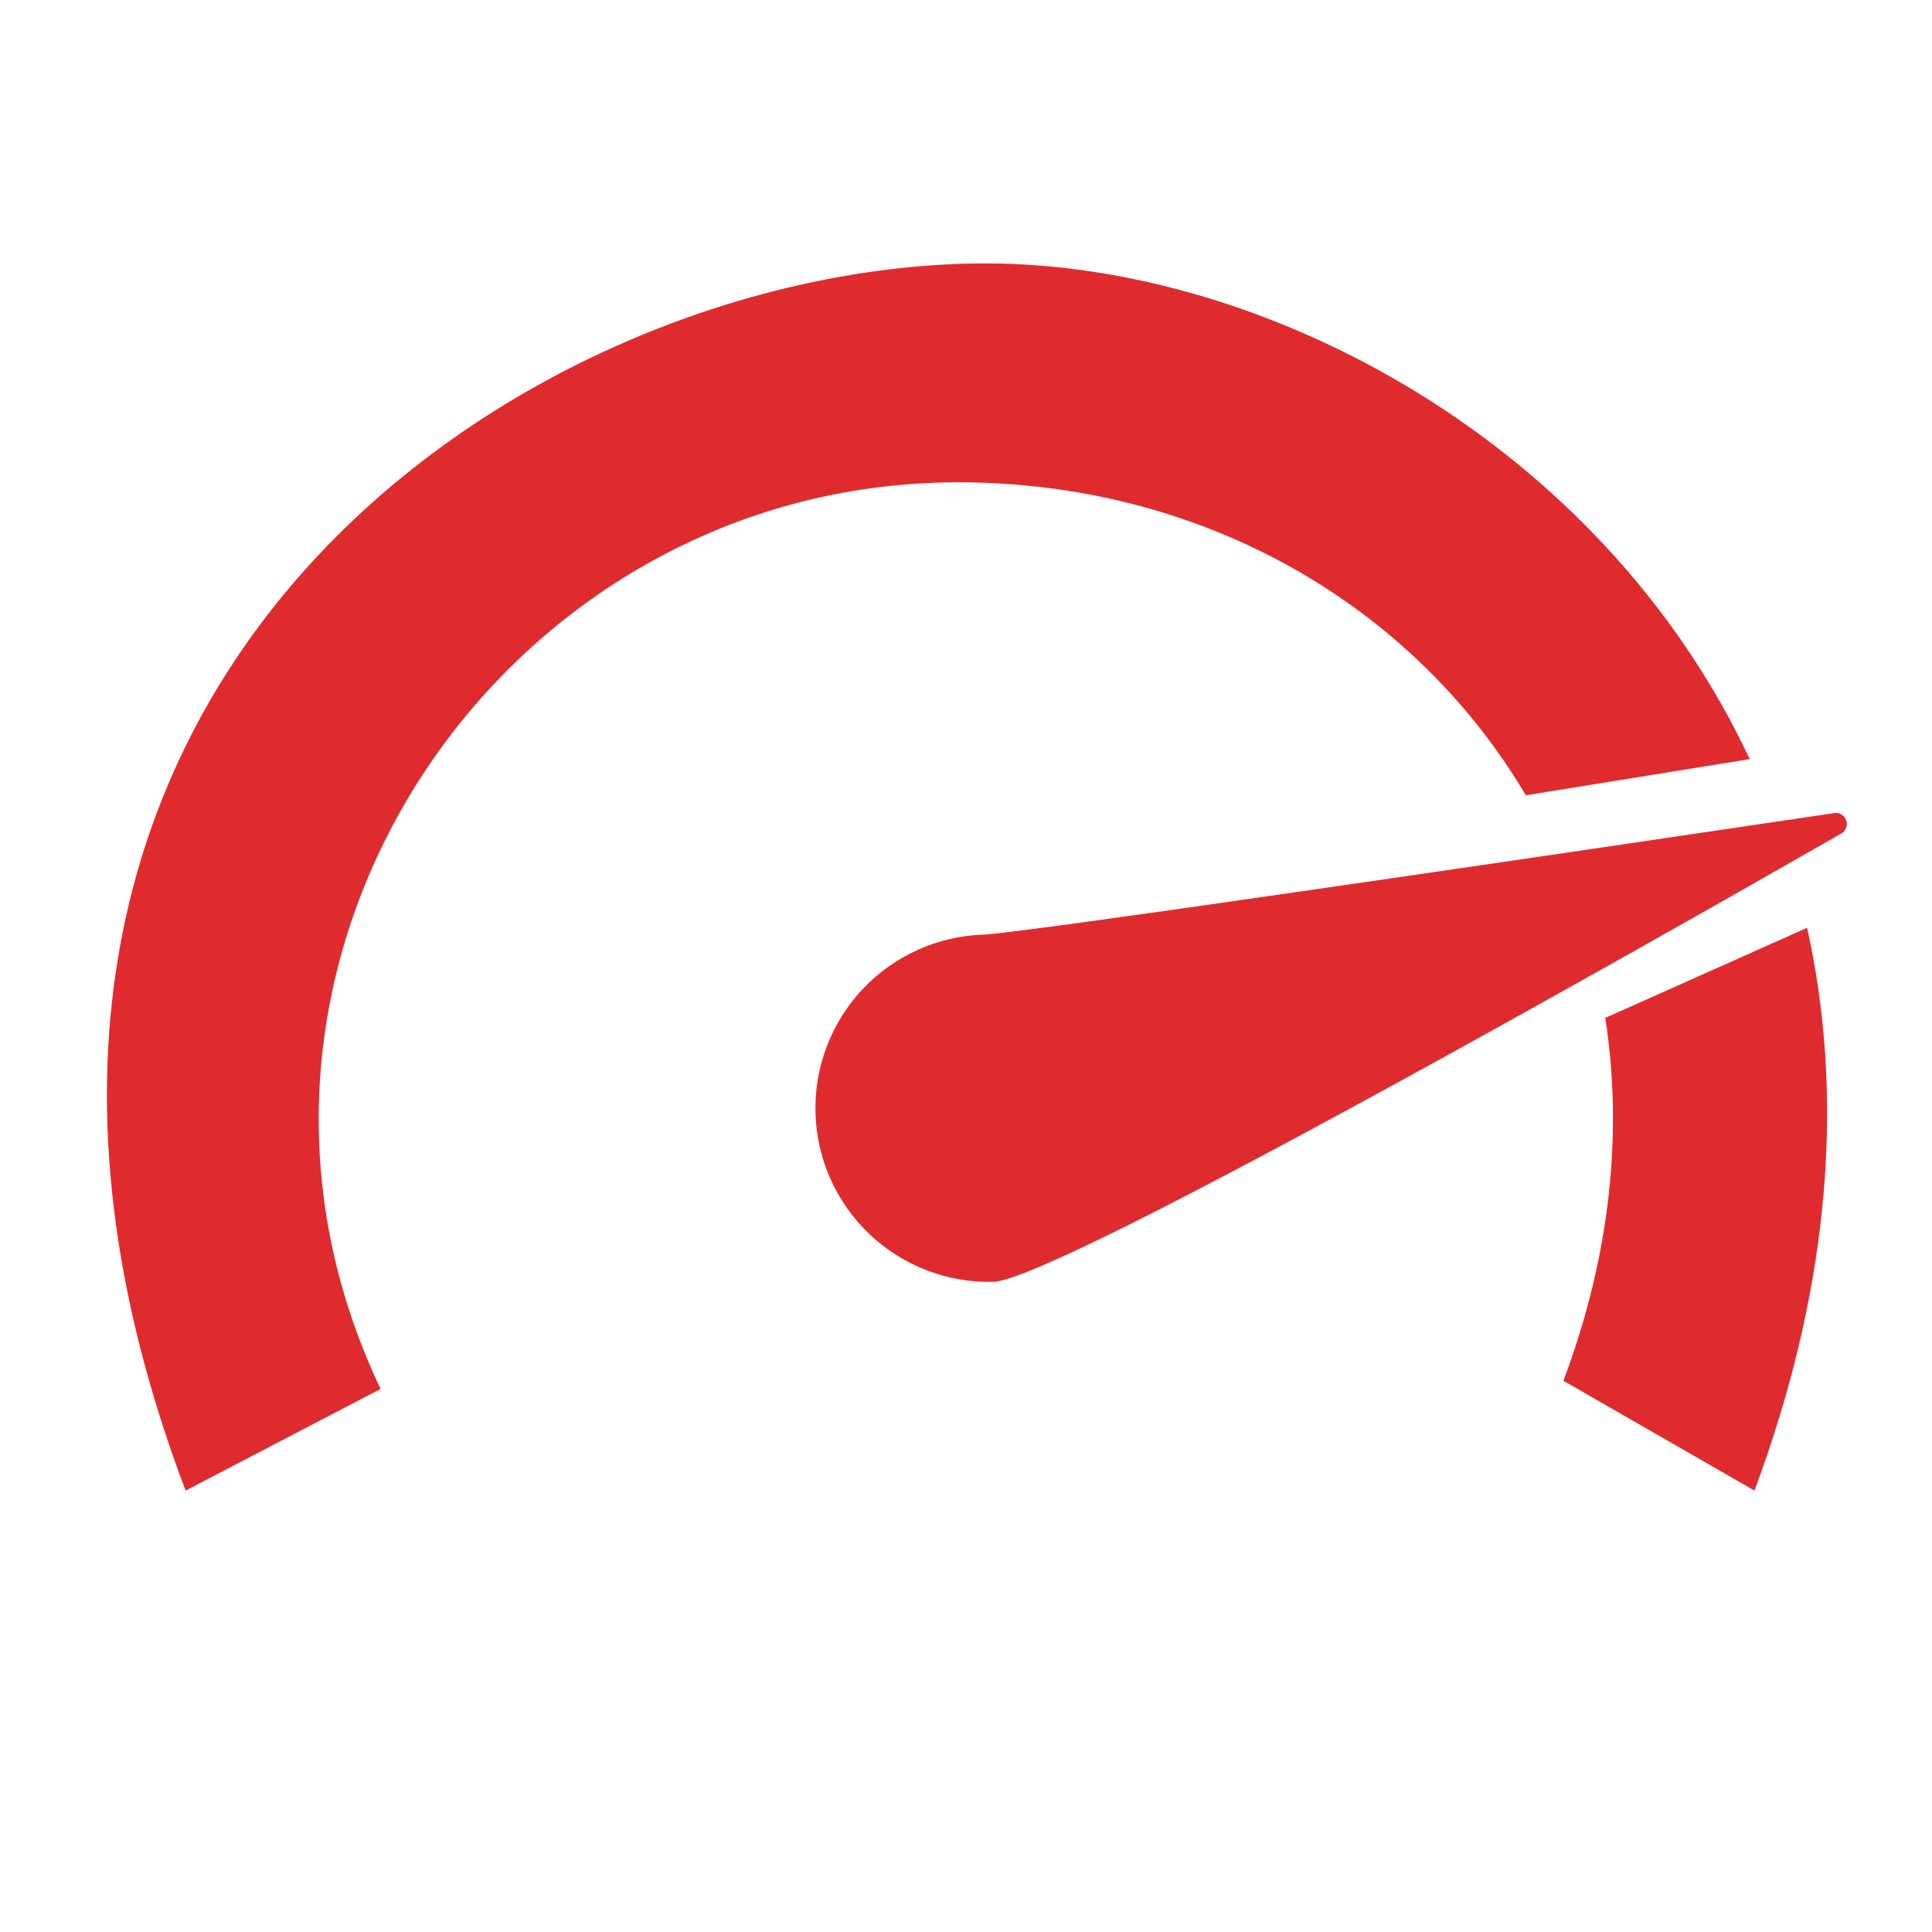 <?xml version="1.0" encoding="UTF-8"?> <svg xmlns="http://www.w3.org/2000/svg" xmlns:xlink="http://www.w3.org/1999/xlink" width="1080" zoomAndPan="magnify" viewBox="0 0 810 810" height="1080" preserveAspectRatio="xMidYMid meet" version="1.0"><defs><clipPath id="0c1f22367d"><path d="M 44 110.441 L 774.766 110.441 L 774.766 624.941 L 44 624.941 Z M 44 110.441 " clip-rule="nonzero"></path></clipPath></defs><g clip-path="url(#0c1f22367d)"><path fill="#df2b2e" d="M 639.715 333.426 C 592.785 254.164 504.984 202.211 401.59 202.211 C 210.504 202.211 74.336 403.336 159.562 582.312 L 77.816 624.93 C -50.102 287.438 222.098 110.441 413.203 110.441 C 531.281 110.441 671.504 185.859 733.57 318.258 Z M 673.02 426.754 C 680.332 473.926 675.504 525.621 655.461 578.895 L 735.57 624.93 C 768.543 536.34 772.766 457.105 757.641 388.984 Z M 768.996 340.875 C 769.527 340.797 770.059 340.812 770.586 340.918 C 771.113 341.023 771.609 341.219 772.07 341.5 C 772.527 341.777 772.926 342.129 773.266 342.547 C 773.602 342.969 773.859 343.434 774.035 343.941 C 774.211 344.449 774.293 344.977 774.285 345.512 C 774.277 346.051 774.176 346.574 773.988 347.078 C 773.797 347.582 773.527 348.035 773.176 348.445 C 772.824 348.855 772.414 349.191 771.949 349.457 C 696.348 392.754 443.191 536.641 416.426 537.414 C 415.238 537.441 414.051 537.441 412.863 537.414 C 411.676 537.383 410.488 537.324 409.305 537.238 C 408.117 537.148 406.938 537.031 405.758 536.887 C 404.578 536.742 403.402 536.566 402.23 536.363 C 401.062 536.16 399.895 535.93 398.738 535.668 C 397.578 535.41 396.426 535.121 395.277 534.805 C 394.133 534.488 392.996 534.145 391.867 533.77 C 390.738 533.398 389.621 533 388.512 532.574 C 387.402 532.145 386.305 531.691 385.219 531.211 C 384.133 530.73 383.059 530.223 381.996 529.691 C 380.934 529.156 379.887 528.598 378.852 528.012 C 377.816 527.43 376.797 526.82 375.793 526.184 C 374.789 525.551 373.801 524.891 372.828 524.207 C 371.855 523.523 370.898 522.816 369.961 522.09 C 369.023 521.359 368.105 520.605 367.203 519.832 C 366.301 519.059 365.422 518.262 364.559 517.441 C 363.695 516.625 362.855 515.785 362.035 514.926 C 361.215 514.07 360.414 513.191 359.637 512.293 C 358.859 511.395 358.102 510.477 357.367 509.543 C 356.637 508.605 355.926 507.652 355.238 506.684 C 354.555 505.715 353.891 504.727 353.254 503.727 C 352.613 502.723 352 501.707 351.414 500.672 C 350.824 499.641 350.262 498.594 349.727 497.535 C 349.188 496.473 348.676 495.402 348.191 494.316 C 347.707 493.23 347.25 492.137 346.82 491.027 C 346.387 489.922 345.984 488.805 345.609 487.676 C 345.23 486.551 344.883 485.414 344.562 484.27 C 344.242 483.125 343.949 481.973 343.684 480.816 C 343.422 479.656 343.184 478.492 342.977 477.32 C 342.77 476.152 342.594 474.977 342.441 473.797 C 342.293 472.621 342.172 471.438 342.078 470.254 C 341.988 469.07 341.926 467.883 341.891 466.695 C 341.855 465.508 341.852 464.32 341.875 463.129 C 341.902 461.941 341.953 460.758 342.035 459.57 C 342.117 458.387 342.23 457.203 342.371 456.023 C 342.512 454.844 342.68 453.668 342.879 452.496 C 343.074 451.324 343.301 450.156 343.559 448.996 C 343.812 447.836 344.094 446.684 344.406 445.535 C 344.719 444.387 345.059 443.25 345.426 442.121 C 345.793 440.988 346.188 439.871 346.609 438.758 C 347.031 437.648 347.48 436.547 347.957 435.457 C 348.434 434.371 348.934 433.293 349.461 432.23 C 349.992 431.164 350.547 430.113 351.125 429.078 C 351.707 428.039 352.312 427.02 352.941 426.012 C 353.57 425.004 354.227 424.012 354.902 423.035 C 355.582 422.062 356.285 421.102 357.012 420.16 C 357.734 419.219 358.484 418.297 359.254 417.395 C 360.027 416.488 360.816 415.602 361.633 414.738 C 362.445 413.871 363.281 413.027 364.137 412.203 C 364.992 411.379 365.867 410.574 366.762 409.793 C 367.656 409.012 368.57 408.25 369.5 407.512 C 370.434 406.777 371.383 406.062 372.352 405.371 C 373.316 404.68 374.301 404.016 375.301 403.371 C 376.301 402.73 377.312 402.109 378.344 401.52 C 379.375 400.926 380.418 400.359 381.477 399.816 C 382.531 399.273 383.602 398.758 384.684 398.27 C 385.77 397.781 386.863 397.316 387.969 396.883 C 389.074 396.445 390.188 396.035 391.312 395.656 C 392.441 395.273 393.574 394.922 394.715 394.594 C 395.859 394.27 397.008 393.973 398.168 393.703 C 399.324 393.434 400.488 393.191 401.656 392.98 C 402.824 392.766 404 392.582 405.176 392.43 C 406.355 392.273 407.535 392.148 408.723 392.051 C 409.906 391.953 411.09 391.883 412.277 391.844 C 428.402 391.391 687.809 352.957 769.102 340.875 Z M 768.996 340.875 " fill-opacity="1" fill-rule="nonzero"></path></g></svg> 